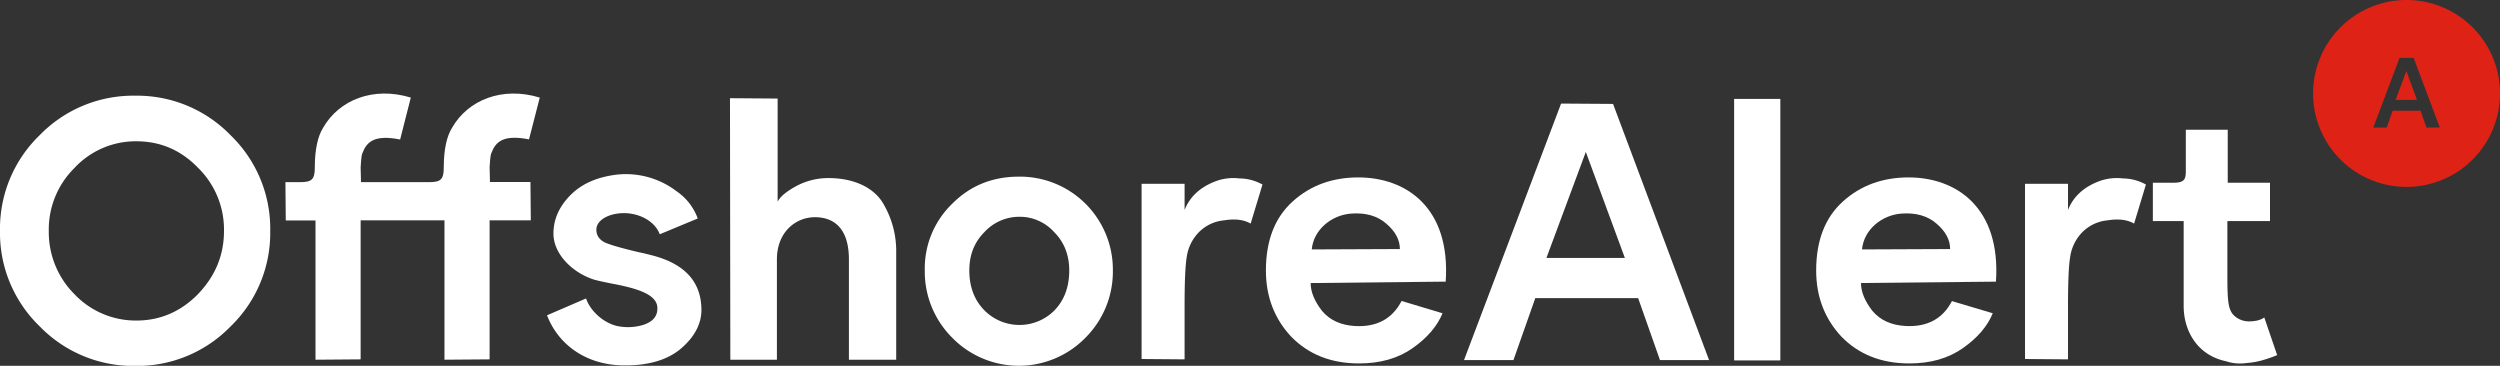 <svg xmlns="http://www.w3.org/2000/svg" viewBox="0 0 1127.29 164.95"><rect x="0" y="0" width="1127.29" height="164.95" fill="#333333" stroke="none"/><defs><style>.cls-1{fill:#fff;}.cls-2{fill:#df2216;}</style></defs><g id="Layer_2" data-name="Layer 2"><g id="Layer_1-2" data-name="Layer 1"><path class="cls-1" d="M61,43.15A58.79,58.79,0,0,0,17.85,61,58.57,58.57,0,0,0,0,104.05a58.56,58.56,0,0,0,17.85,43.06A58.8,58.8,0,0,0,61,165a58.7,58.7,0,0,0,43-17.84,58.56,58.56,0,0,0,17.85-43.06A58.57,58.57,0,0,0,104,61,58.69,58.69,0,0,0,61,43.15Zm28.26,89.5c-7.76,7.87-17,11.89-27.76,11.89a38.12,38.12,0,0,1-27.93-11.89A39.49,39.49,0,0,1,22,104.21,38.94,38.94,0,0,1,33.55,75.77,37.65,37.65,0,0,1,61.48,63.71c10.91,0,20.16,4,27.93,12.06A38.94,38.94,0,0,1,101,104.21C101,115.13,97,124.61,89.24,132.65Z"/><path class="cls-1" d="M238.54,62.85,243.39,44c-17-5.17-32.31,1.13-39.42,13.41-2.58,4-3.87,10.18-3.87,18.09,0,5.33-1.3,6.63-6.46,6.63H162.78c0-1.13-.16-5.17-.16-6.63.16-1.45.16-5,.81-6.46,1.94-5.17,5.49-8.4,17-6.14L185.24,44c-17-5.17-32.31,1.13-39.42,13.41-2.58,4-3.87,10.18-3.87,18.09,0,5.33-1.3,6.63-6.47,6.63H128.7l.16,17.28h13.41V162.2l20.35-.16V99.36h37.8V162.2l20.35-.16V99.36h18.58l-.16-17.28H220.94c0-1.13-.17-5.17-.17-6.63.17-1.45.17-5,.81-6.46C223.52,63.82,227.07,60.59,238.54,62.85Z"/><path class="cls-1" d="M293.46,115c-1.29-.32-3.07-.81-5.49-1.29-7.59-1.78-12.6-3.23-15.18-4.36-2.59-1.3-3.88-3.23-3.88-5.82,0-4.36,5.81-7.43,12.44-7.43,6.46,0,13.73,3.23,16.15,9.53l17.12-7.11a25.25,25.25,0,0,0-9.53-12.27,37.69,37.69,0,0,0-27.62-7.43C268.75,80,262,83.05,257,88.22s-7.44,10.82-7.44,17.12c0,9,8.24,17.44,18.1,20.68,1,.32,4.36,1.13,10.34,2.26,12.11,2.42,18.9,5.49,18.41,11.3-.16,3.4-2.42,5.66-6.46,6.95a23.94,23.94,0,0,1-11.63.49c-6.3-1.46-12.12-6.79-14.06-12.44l-17.6,7.59c4.68,12.28,16.64,22.61,35.21,22.61,10.83,0,19.39-2.58,25.36-7.75s9.05-11,9.05-17.28Q316.24,120.61,293.46,115Z"/><path class="cls-1" d="M373.58,80.3A30.51,30.51,0,0,0,358.88,84c-4.36,2.42-7.1,4.68-8.23,6.94V44.44l-21.49-.16.16,117.92h21V117c0-12.44,8.56-19.06,17.13-19.06,8.88,0,15.34,5.33,15.34,19.06V162.2h21.32V114.06a41.91,41.91,0,0,0-5.49-21.64C394.74,85.15,385.86,80.3,373.58,80.3Z"/><path class="cls-1" d="M459.52,79.65c-11.95,0-22,4-30.21,12.28A40.47,40.47,0,0,0,417,121.82a42.1,42.1,0,0,0,12.28,30.37,42,42,0,0,0,60.26,0,42.13,42.13,0,0,0,12.27-30.37,41.91,41.91,0,0,0-42.32-42.17Zm16,60.26a22.24,22.24,0,0,1-31.82-.16c-4.36-4.53-6.62-10.5-6.62-17.77,0-7,2.26-12.76,6.78-17.29a21.34,21.34,0,0,1,15.83-6.94,20.76,20.76,0,0,1,15.67,6.94c4.52,4.53,6.78,10.34,6.78,17.29C482.13,129.41,479.87,135.39,475.51,139.91Z"/><path class="cls-1" d="M548.53,81.59c-7.11,2.59-12,7-14.38,13.09V82.88H514.76v79l19.39.16V137.81c0-10.82.32-18.26,1-22.13a19.87,19.87,0,0,1,5-10.5,18.32,18.32,0,0,1,11.79-5.82c5-.81,8.88-.32,12,1.46l5.33-17.61a21.59,21.59,0,0,0-10.34-2.75A22.91,22.91,0,0,0,548.53,81.59Z"/><path class="cls-1" d="M612.49,80C600.86,80,591,83.53,582.93,90.8S570.82,108.41,570.82,122c0,11.79,3.87,21.8,11.47,29.88,7.75,7.92,17.93,12,30.53,12,9.53,0,17.61-2.27,24.23-6.95s11-9.85,13.41-15.67L632,135.71c-4.2,8.07-11.15,11.79-20.84,11.31q-9.69-.5-15-6.79c-3.39-4.36-5.17-8.56-5.17-12.6l60.9-.64C654.17,93.55,634,80,612.49,80Zm-21,32.47c.81-8.89,8.89-15.51,17.77-16.16,6.47-.48,11.8,1,15.83,4.53,4,3.39,6.14,7.26,6.14,11.46Z"/><path class="cls-1" d="M703.92,46.7,660.15,162.36h22.29l9.85-27.94h46.37l9.85,27.94h22.13L727.35,46.86Zm-6.62,69.62,17.77-47.81,17.61,47.81Z"/><polygon class="cls-1" points="781.95 138.81 781.95 157.02 781.95 162.52 802.78 162.52 802.78 157.02 802.78 138.81 802.78 44.6 781.95 44.6 781.95 138.81"/><path class="cls-1" d="M860.61,80C849,80,839.13,83.53,831.05,90.8S818.94,108.41,818.94,122c0,11.79,3.87,21.8,11.47,29.88,7.75,7.92,17.93,12,30.53,12,9.53,0,17.6-2.27,24.23-6.95s11-9.85,13.4-15.67l-18.41-5.49C876,143.78,869,147.5,859.32,147q-9.69-.5-15-6.79c-3.39-4.36-5.17-8.56-5.17-12.6L900,127C902.29,93.55,882.1,80,860.61,80Zm-21,32.47c.81-8.89,8.89-15.51,17.77-16.16,6.46-.48,11.79,1,15.83,4.53,4,3.39,6.14,7.26,6.14,11.46Z"/><path class="cls-1" d="M946.87,81.59c-7.1,2.59-12,7-14.37,13.09V82.88H913.11v79l19.39.16V137.81c0-10.82.32-18.26,1-22.13a19.92,19.92,0,0,1,5-10.5,18.37,18.37,0,0,1,11.8-5.82c5-.81,8.88-.32,12,1.46l5.33-17.61a21.62,21.62,0,0,0-10.34-2.75A23,23,0,0,0,946.87,81.59Z"/><path class="cls-1" d="M1021,143.14c-1.46,1.13-3.88,1.78-6.95,1.78a9.78,9.78,0,0,1-7.11-3.07c-2.1-2.59-2.58-5.66-2.58-17.29V99.68h19.22V82.4h-19.06V58.49h-18.9v18.9c0,3.88-1.13,5-5.65,5h-9.21V99.68h13.89V138c0,11,6,22.13,19.06,24.88a20,20,0,0,0,9.37.8,34.68,34.68,0,0,0,7.27-1.29,62.87,62.87,0,0,0,6.46-2.26Z"/><path class="cls-2" d="M1085.15,0a42.14,42.14,0,1,0,42.14,42.14A42.14,42.14,0,0,0,1085.15,0Zm9,57.53-2.67-7.59h-12.6l-2.68,7.59h-6.06L1082,26.1l6.36,0,11.77,31.38Z"/><polygon class="cls-2" points="1080.24 45.02 1089.85 45.02 1085.07 32.03 1080.24 45.02"/></g></g></svg>